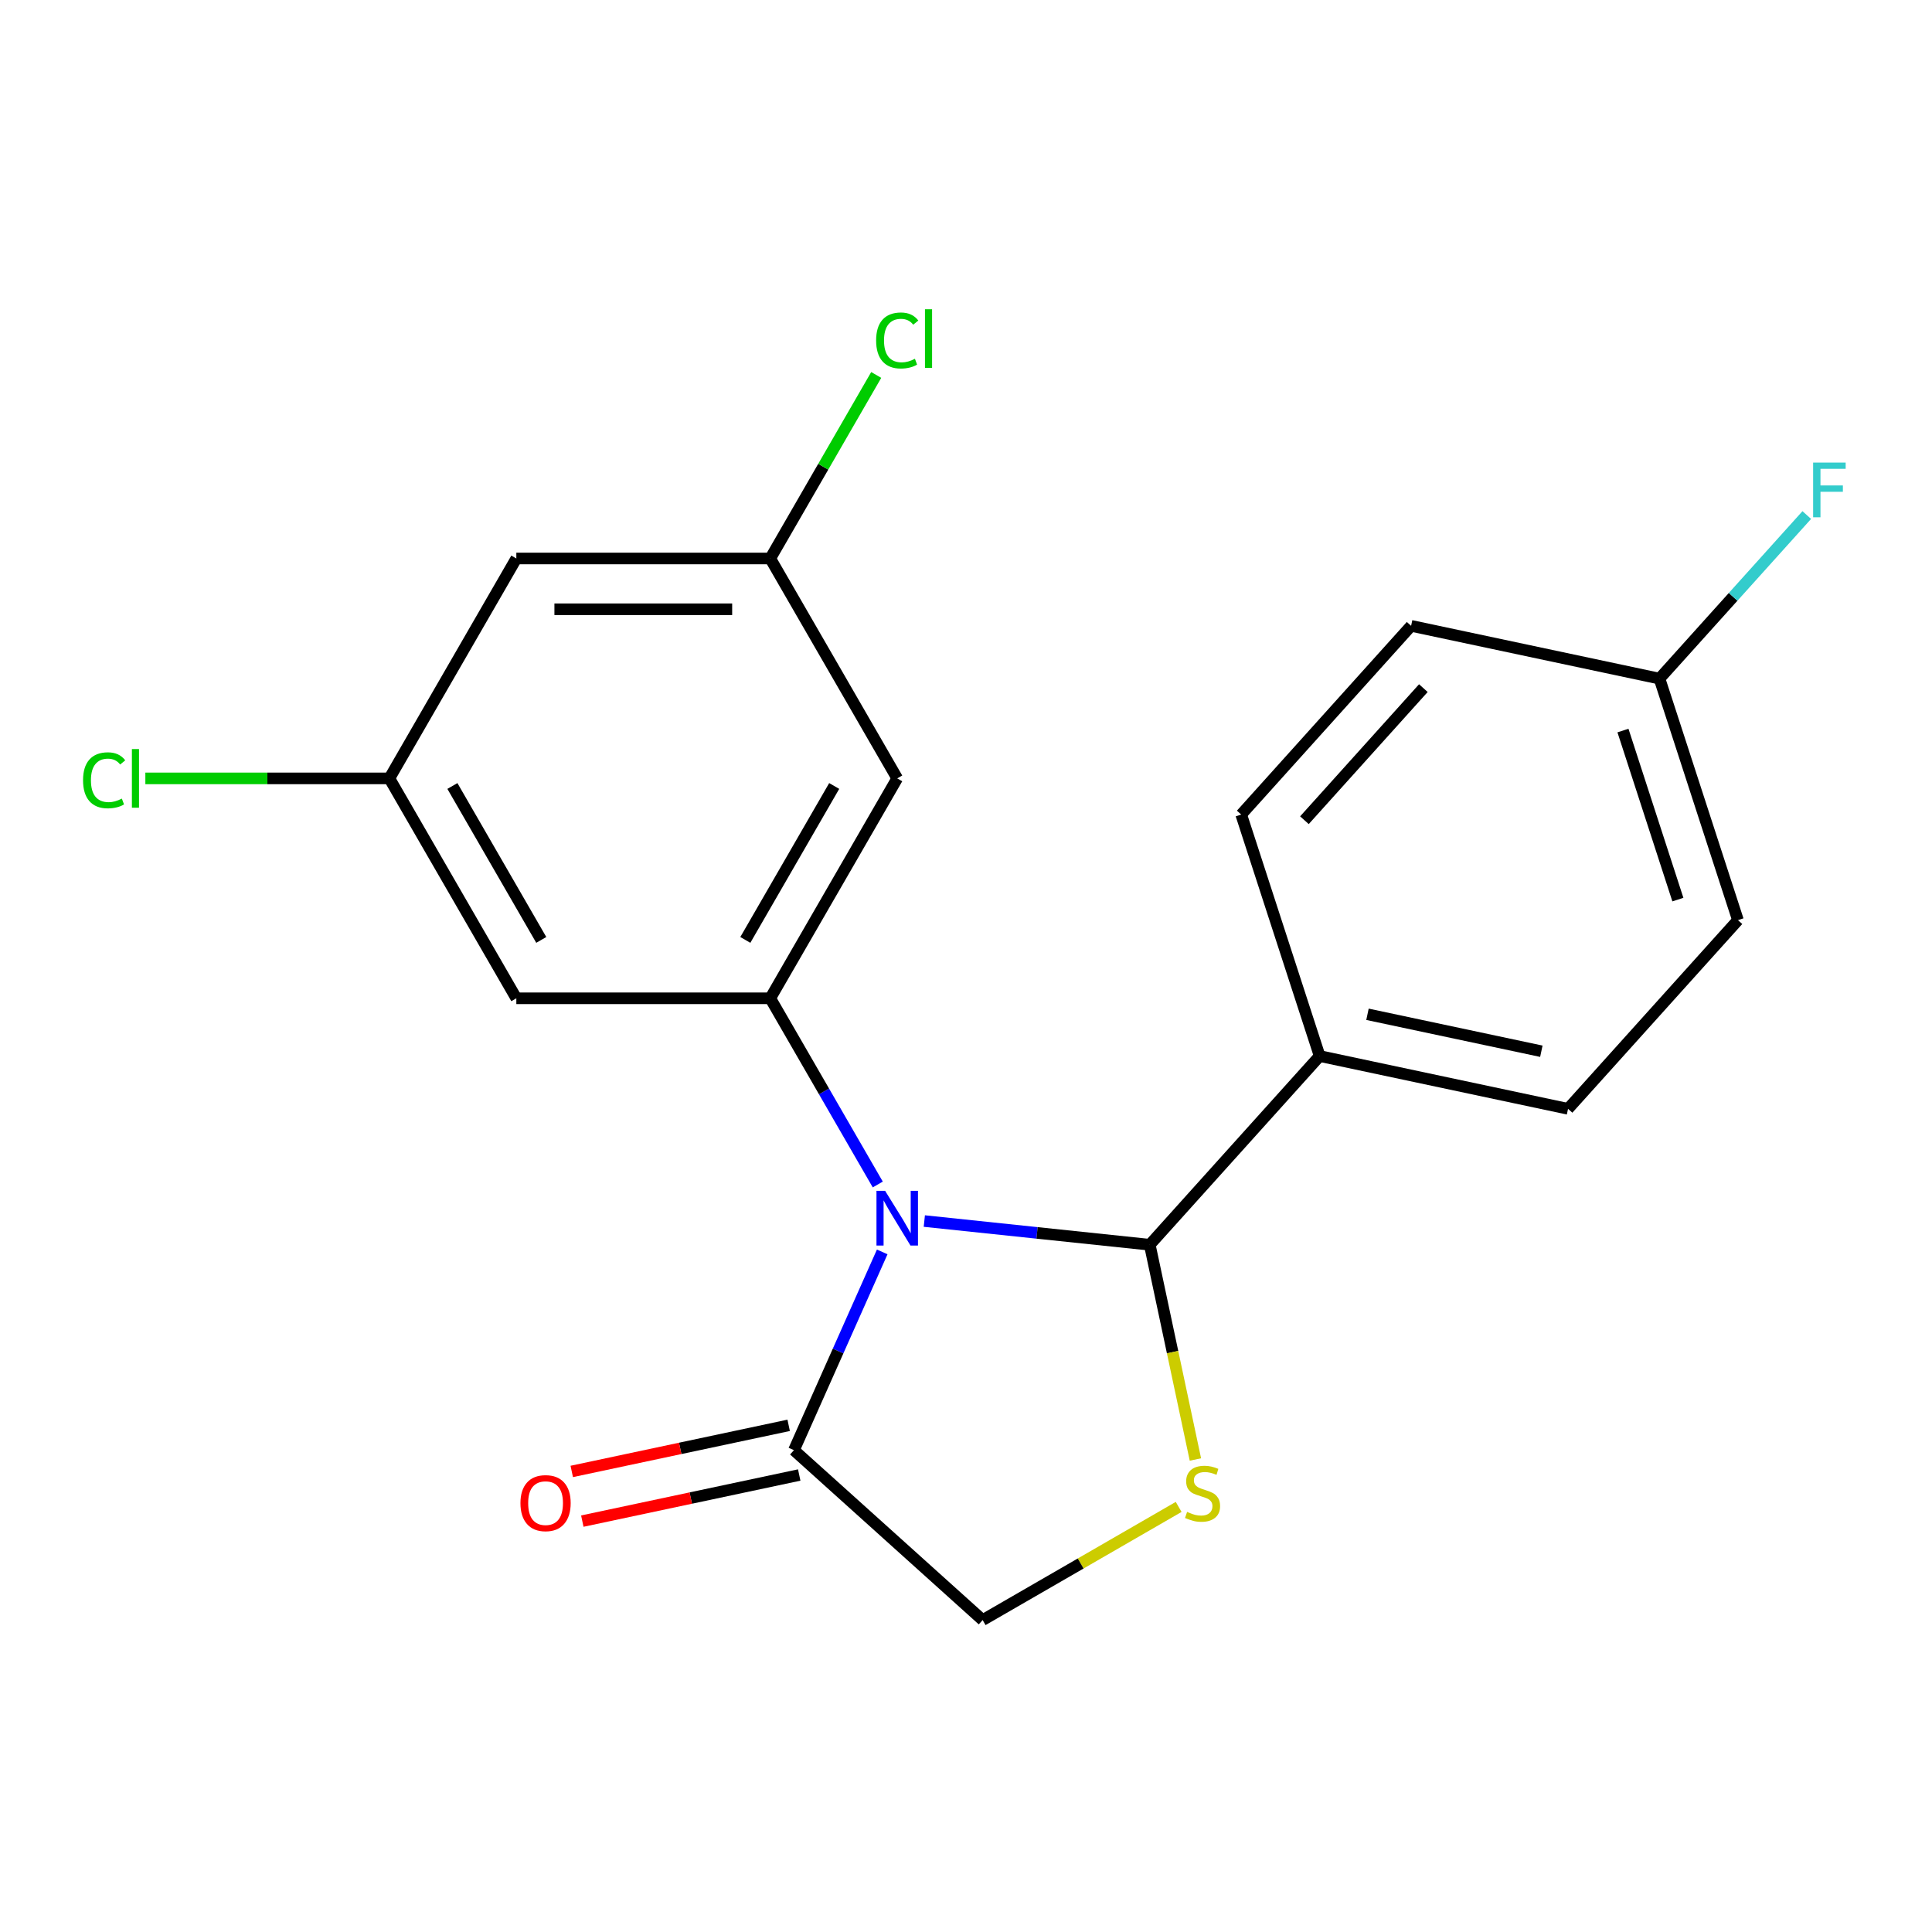 <?xml version='1.0' encoding='iso-8859-1'?>
<svg version='1.1' baseProfile='full'
              xmlns='http://www.w3.org/2000/svg'
                      xmlns:rdkit='http://www.rdkit.org/xml'
                      xmlns:xlink='http://www.w3.org/1999/xlink'
                  xml:space='preserve'
width='1000px' height='1000px' viewBox='0 0 1000 1000'>
<!-- END OF HEADER -->
<rect style='opacity:1.0;fill:#FFFFFF;stroke:none' width='1000' height='1000' x='0' y='0'> </rect>
<path class='bond-0' d='M 478.427,632.013 L 536.77,638.145' style='fill:none;fill-rule:evenodd;stroke:#0000FF;stroke-width:6px;stroke-linecap:butt;stroke-linejoin:miter;stroke-opacity:1' />
<path class='bond-0' d='M 536.77,638.145 L 595.113,644.277' style='fill:none;fill-rule:evenodd;stroke:#000000;stroke-width:6px;stroke-linecap:butt;stroke-linejoin:miter;stroke-opacity:1' />
<path class='bond-1' d='M 454.329,613.093 L 426.508,564.904' style='fill:none;fill-rule:evenodd;stroke:#0000FF;stroke-width:6px;stroke-linecap:butt;stroke-linejoin:miter;stroke-opacity:1' />
<path class='bond-1' d='M 426.508,564.904 L 398.686,516.716' style='fill:none;fill-rule:evenodd;stroke:#000000;stroke-width:6px;stroke-linecap:butt;stroke-linejoin:miter;stroke-opacity:1' />
<path class='bond-3' d='M 456.634,647.984 L 433.789,699.296' style='fill:none;fill-rule:evenodd;stroke:#0000FF;stroke-width:6px;stroke-linecap:butt;stroke-linejoin:miter;stroke-opacity:1' />
<path class='bond-3' d='M 433.789,699.296 L 410.944,750.607' style='fill:none;fill-rule:evenodd;stroke:#000000;stroke-width:6px;stroke-linecap:butt;stroke-linejoin:miter;stroke-opacity:1' />
<path class='bond-2' d='M 595.113,644.277 L 606.926,699.854' style='fill:none;fill-rule:evenodd;stroke:#000000;stroke-width:6px;stroke-linecap:butt;stroke-linejoin:miter;stroke-opacity:1' />
<path class='bond-2' d='M 606.926,699.854 L 618.739,755.43' style='fill:none;fill-rule:evenodd;stroke:#CCCC00;stroke-width:6px;stroke-linecap:butt;stroke-linejoin:miter;stroke-opacity:1' />
<path class='bond-7' d='M 595.113,644.277 L 683.057,546.605' style='fill:none;fill-rule:evenodd;stroke:#000000;stroke-width:6px;stroke-linecap:butt;stroke-linejoin:miter;stroke-opacity:1' />
<path class='bond-4' d='M 398.686,516.716 L 464.402,402.893' style='fill:none;fill-rule:evenodd;stroke:#000000;stroke-width:6px;stroke-linecap:butt;stroke-linejoin:miter;stroke-opacity:1' />
<path class='bond-4' d='M 385.779,486.499 L 431.78,406.824' style='fill:none;fill-rule:evenodd;stroke:#000000;stroke-width:6px;stroke-linecap:butt;stroke-linejoin:miter;stroke-opacity:1' />
<path class='bond-5' d='M 398.686,516.716 L 267.255,516.716' style='fill:none;fill-rule:evenodd;stroke:#000000;stroke-width:6px;stroke-linecap:butt;stroke-linejoin:miter;stroke-opacity:1' />
<path class='bond-20' d='M 610.073,779.975 L 559.345,809.264' style='fill:none;fill-rule:evenodd;stroke:#CCCC00;stroke-width:6px;stroke-linecap:butt;stroke-linejoin:miter;stroke-opacity:1' />
<path class='bond-20' d='M 559.345,809.264 L 508.616,838.552' style='fill:none;fill-rule:evenodd;stroke:#000000;stroke-width:6px;stroke-linecap:butt;stroke-linejoin:miter;stroke-opacity:1' />
<path class='bond-6' d='M 410.944,750.607 L 508.616,838.552' style='fill:none;fill-rule:evenodd;stroke:#000000;stroke-width:6px;stroke-linecap:butt;stroke-linejoin:miter;stroke-opacity:1' />
<path class='bond-11' d='M 408.211,737.751 L 352.074,749.683' style='fill:none;fill-rule:evenodd;stroke:#000000;stroke-width:6px;stroke-linecap:butt;stroke-linejoin:miter;stroke-opacity:1' />
<path class='bond-11' d='M 352.074,749.683 L 295.938,761.616' style='fill:none;fill-rule:evenodd;stroke:#FF0000;stroke-width:6px;stroke-linecap:butt;stroke-linejoin:miter;stroke-opacity:1' />
<path class='bond-11' d='M 413.676,763.463 L 357.54,775.395' style='fill:none;fill-rule:evenodd;stroke:#000000;stroke-width:6px;stroke-linecap:butt;stroke-linejoin:miter;stroke-opacity:1' />
<path class='bond-11' d='M 357.54,775.395 L 301.403,787.327' style='fill:none;fill-rule:evenodd;stroke:#FF0000;stroke-width:6px;stroke-linecap:butt;stroke-linejoin:miter;stroke-opacity:1' />
<path class='bond-9' d='M 464.402,402.893 L 398.686,289.07' style='fill:none;fill-rule:evenodd;stroke:#000000;stroke-width:6px;stroke-linecap:butt;stroke-linejoin:miter;stroke-opacity:1' />
<path class='bond-8' d='M 267.255,516.716 L 201.539,402.893' style='fill:none;fill-rule:evenodd;stroke:#000000;stroke-width:6px;stroke-linecap:butt;stroke-linejoin:miter;stroke-opacity:1' />
<path class='bond-8' d='M 280.162,486.499 L 234.161,406.824' style='fill:none;fill-rule:evenodd;stroke:#000000;stroke-width:6px;stroke-linecap:butt;stroke-linejoin:miter;stroke-opacity:1' />
<path class='bond-12' d='M 683.057,546.605 L 811.616,573.931' style='fill:none;fill-rule:evenodd;stroke:#000000;stroke-width:6px;stroke-linecap:butt;stroke-linejoin:miter;stroke-opacity:1' />
<path class='bond-12' d='M 707.806,524.992 L 797.798,544.12' style='fill:none;fill-rule:evenodd;stroke:#000000;stroke-width:6px;stroke-linecap:butt;stroke-linejoin:miter;stroke-opacity:1' />
<path class='bond-13' d='M 683.057,546.605 L 642.443,421.606' style='fill:none;fill-rule:evenodd;stroke:#000000;stroke-width:6px;stroke-linecap:butt;stroke-linejoin:miter;stroke-opacity:1' />
<path class='bond-10' d='M 201.539,402.893 L 267.255,289.07' style='fill:none;fill-rule:evenodd;stroke:#000000;stroke-width:6px;stroke-linecap:butt;stroke-linejoin:miter;stroke-opacity:1' />
<path class='bond-16' d='M 201.539,402.893 L 138.387,402.893' style='fill:none;fill-rule:evenodd;stroke:#000000;stroke-width:6px;stroke-linecap:butt;stroke-linejoin:miter;stroke-opacity:1' />
<path class='bond-16' d='M 138.387,402.893 L 75.234,402.893' style='fill:none;fill-rule:evenodd;stroke:#00CC00;stroke-width:6px;stroke-linecap:butt;stroke-linejoin:miter;stroke-opacity:1' />
<path class='bond-15' d='M 398.686,289.07 L 426.109,241.572' style='fill:none;fill-rule:evenodd;stroke:#000000;stroke-width:6px;stroke-linecap:butt;stroke-linejoin:miter;stroke-opacity:1' />
<path class='bond-15' d='M 426.109,241.572 L 453.532,194.074' style='fill:none;fill-rule:evenodd;stroke:#00CC00;stroke-width:6px;stroke-linecap:butt;stroke-linejoin:miter;stroke-opacity:1' />
<path class='bond-21' d='M 398.686,289.07 L 267.255,289.07' style='fill:none;fill-rule:evenodd;stroke:#000000;stroke-width:6px;stroke-linecap:butt;stroke-linejoin:miter;stroke-opacity:1' />
<path class='bond-21' d='M 378.971,315.357 L 286.969,315.357' style='fill:none;fill-rule:evenodd;stroke:#000000;stroke-width:6px;stroke-linecap:butt;stroke-linejoin:miter;stroke-opacity:1' />
<path class='bond-18' d='M 811.616,573.931 L 899.561,476.258' style='fill:none;fill-rule:evenodd;stroke:#000000;stroke-width:6px;stroke-linecap:butt;stroke-linejoin:miter;stroke-opacity:1' />
<path class='bond-17' d='M 642.443,421.606 L 730.388,323.934' style='fill:none;fill-rule:evenodd;stroke:#000000;stroke-width:6px;stroke-linecap:butt;stroke-linejoin:miter;stroke-opacity:1' />
<path class='bond-17' d='M 675.169,424.544 L 736.73,356.173' style='fill:none;fill-rule:evenodd;stroke:#000000;stroke-width:6px;stroke-linecap:butt;stroke-linejoin:miter;stroke-opacity:1' />
<path class='bond-14' d='M 858.947,351.26 L 730.388,323.934' style='fill:none;fill-rule:evenodd;stroke:#000000;stroke-width:6px;stroke-linecap:butt;stroke-linejoin:miter;stroke-opacity:1' />
<path class='bond-19' d='M 858.947,351.26 L 897.066,308.924' style='fill:none;fill-rule:evenodd;stroke:#000000;stroke-width:6px;stroke-linecap:butt;stroke-linejoin:miter;stroke-opacity:1' />
<path class='bond-19' d='M 897.066,308.924 L 935.185,266.588' style='fill:none;fill-rule:evenodd;stroke:#33CCCC;stroke-width:6px;stroke-linecap:butt;stroke-linejoin:miter;stroke-opacity:1' />
<path class='bond-22' d='M 858.947,351.26 L 899.561,476.258' style='fill:none;fill-rule:evenodd;stroke:#000000;stroke-width:6px;stroke-linecap:butt;stroke-linejoin:miter;stroke-opacity:1' />
<path class='bond-22' d='M 840.039,378.132 L 868.469,465.631' style='fill:none;fill-rule:evenodd;stroke:#000000;stroke-width:6px;stroke-linecap:butt;stroke-linejoin:miter;stroke-opacity:1' />
<path  class='atom-0' d='M 458.142 616.379
L 467.422 631.379
Q 468.342 632.859, 469.822 635.539
Q 471.302 638.219, 471.382 638.379
L 471.382 616.379
L 475.142 616.379
L 475.142 644.699
L 471.262 644.699
L 461.302 628.299
Q 460.142 626.379, 458.902 624.179
Q 457.702 621.979, 457.342 621.299
L 457.342 644.699
L 453.662 644.699
L 453.662 616.379
L 458.142 616.379
' fill='#0000FF'/>
<path  class='atom-3' d='M 614.439 782.556
Q 614.759 782.676, 616.079 783.236
Q 617.399 783.796, 618.839 784.156
Q 620.319 784.476, 621.759 784.476
Q 624.439 784.476, 625.999 783.196
Q 627.559 781.876, 627.559 779.596
Q 627.559 778.036, 626.759 777.076
Q 625.999 776.116, 624.799 775.596
Q 623.599 775.076, 621.599 774.476
Q 619.079 773.716, 617.559 772.996
Q 616.079 772.276, 614.999 770.756
Q 613.959 769.236, 613.959 766.676
Q 613.959 763.116, 616.359 760.916
Q 618.799 758.716, 623.599 758.716
Q 626.879 758.716, 630.599 760.276
L 629.679 763.356
Q 626.279 761.956, 623.719 761.956
Q 620.959 761.956, 619.439 763.116
Q 617.919 764.236, 617.959 766.196
Q 617.959 767.716, 618.719 768.636
Q 619.519 769.556, 620.639 770.076
Q 621.799 770.596, 623.719 771.196
Q 626.279 771.996, 627.799 772.796
Q 629.319 773.596, 630.399 775.236
Q 631.519 776.836, 631.519 779.596
Q 631.519 783.516, 628.879 785.636
Q 626.279 787.716, 621.919 787.716
Q 619.399 787.716, 617.479 787.156
Q 615.599 786.636, 613.359 785.716
L 614.439 782.556
' fill='#CCCC00'/>
<path  class='atom-12' d='M 269.385 778.013
Q 269.385 771.213, 272.745 767.413
Q 276.105 763.613, 282.385 763.613
Q 288.665 763.613, 292.025 767.413
Q 295.385 771.213, 295.385 778.013
Q 295.385 784.893, 291.985 788.813
Q 288.585 792.693, 282.385 792.693
Q 276.145 792.693, 272.745 788.813
Q 269.385 784.933, 269.385 778.013
M 282.385 789.493
Q 286.705 789.493, 289.025 786.613
Q 291.385 783.693, 291.385 778.013
Q 291.385 772.453, 289.025 769.653
Q 286.705 766.813, 282.385 766.813
Q 278.065 766.813, 275.705 769.613
Q 273.385 772.413, 273.385 778.013
Q 273.385 783.733, 275.705 786.613
Q 278.065 789.493, 282.385 789.493
' fill='#FF0000'/>
<path  class='atom-16' d='M 453.482 176.228
Q 453.482 169.188, 456.762 165.508
Q 460.082 161.788, 466.362 161.788
Q 472.202 161.788, 475.322 165.908
L 472.682 168.068
Q 470.402 165.068, 466.362 165.068
Q 462.082 165.068, 459.802 167.948
Q 457.562 170.788, 457.562 176.228
Q 457.562 181.828, 459.882 184.708
Q 462.242 187.588, 466.802 187.588
Q 469.922 187.588, 473.562 185.708
L 474.682 188.708
Q 473.202 189.668, 470.962 190.228
Q 468.722 190.788, 466.242 190.788
Q 460.082 190.788, 456.762 187.028
Q 453.482 183.268, 453.482 176.228
' fill='#00CC00'/>
<path  class='atom-16' d='M 478.762 160.068
L 482.442 160.068
L 482.442 190.428
L 478.762 190.428
L 478.762 160.068
' fill='#00CC00'/>
<path  class='atom-17' d='M 42.988 403.873
Q 42.988 396.833, 46.268 393.153
Q 49.588 389.433, 55.868 389.433
Q 61.708 389.433, 64.828 393.553
L 62.188 395.713
Q 59.908 392.713, 55.868 392.713
Q 51.588 392.713, 49.308 395.593
Q 47.068 398.433, 47.068 403.873
Q 47.068 409.473, 49.388 412.353
Q 51.748 415.233, 56.308 415.233
Q 59.428 415.233, 63.068 413.353
L 64.188 416.353
Q 62.708 417.313, 60.468 417.873
Q 58.228 418.433, 55.748 418.433
Q 49.588 418.433, 46.268 414.673
Q 42.988 410.913, 42.988 403.873
' fill='#00CC00'/>
<path  class='atom-17' d='M 68.268 387.713
L 71.948 387.713
L 71.948 418.073
L 68.268 418.073
L 68.268 387.713
' fill='#00CC00'/>
<path  class='atom-20' d='M 938.471 239.427
L 955.311 239.427
L 955.311 242.667
L 942.271 242.667
L 942.271 251.267
L 953.871 251.267
L 953.871 254.547
L 942.271 254.547
L 942.271 267.747
L 938.471 267.747
L 938.471 239.427
' fill='#33CCCC'/>
</svg>

